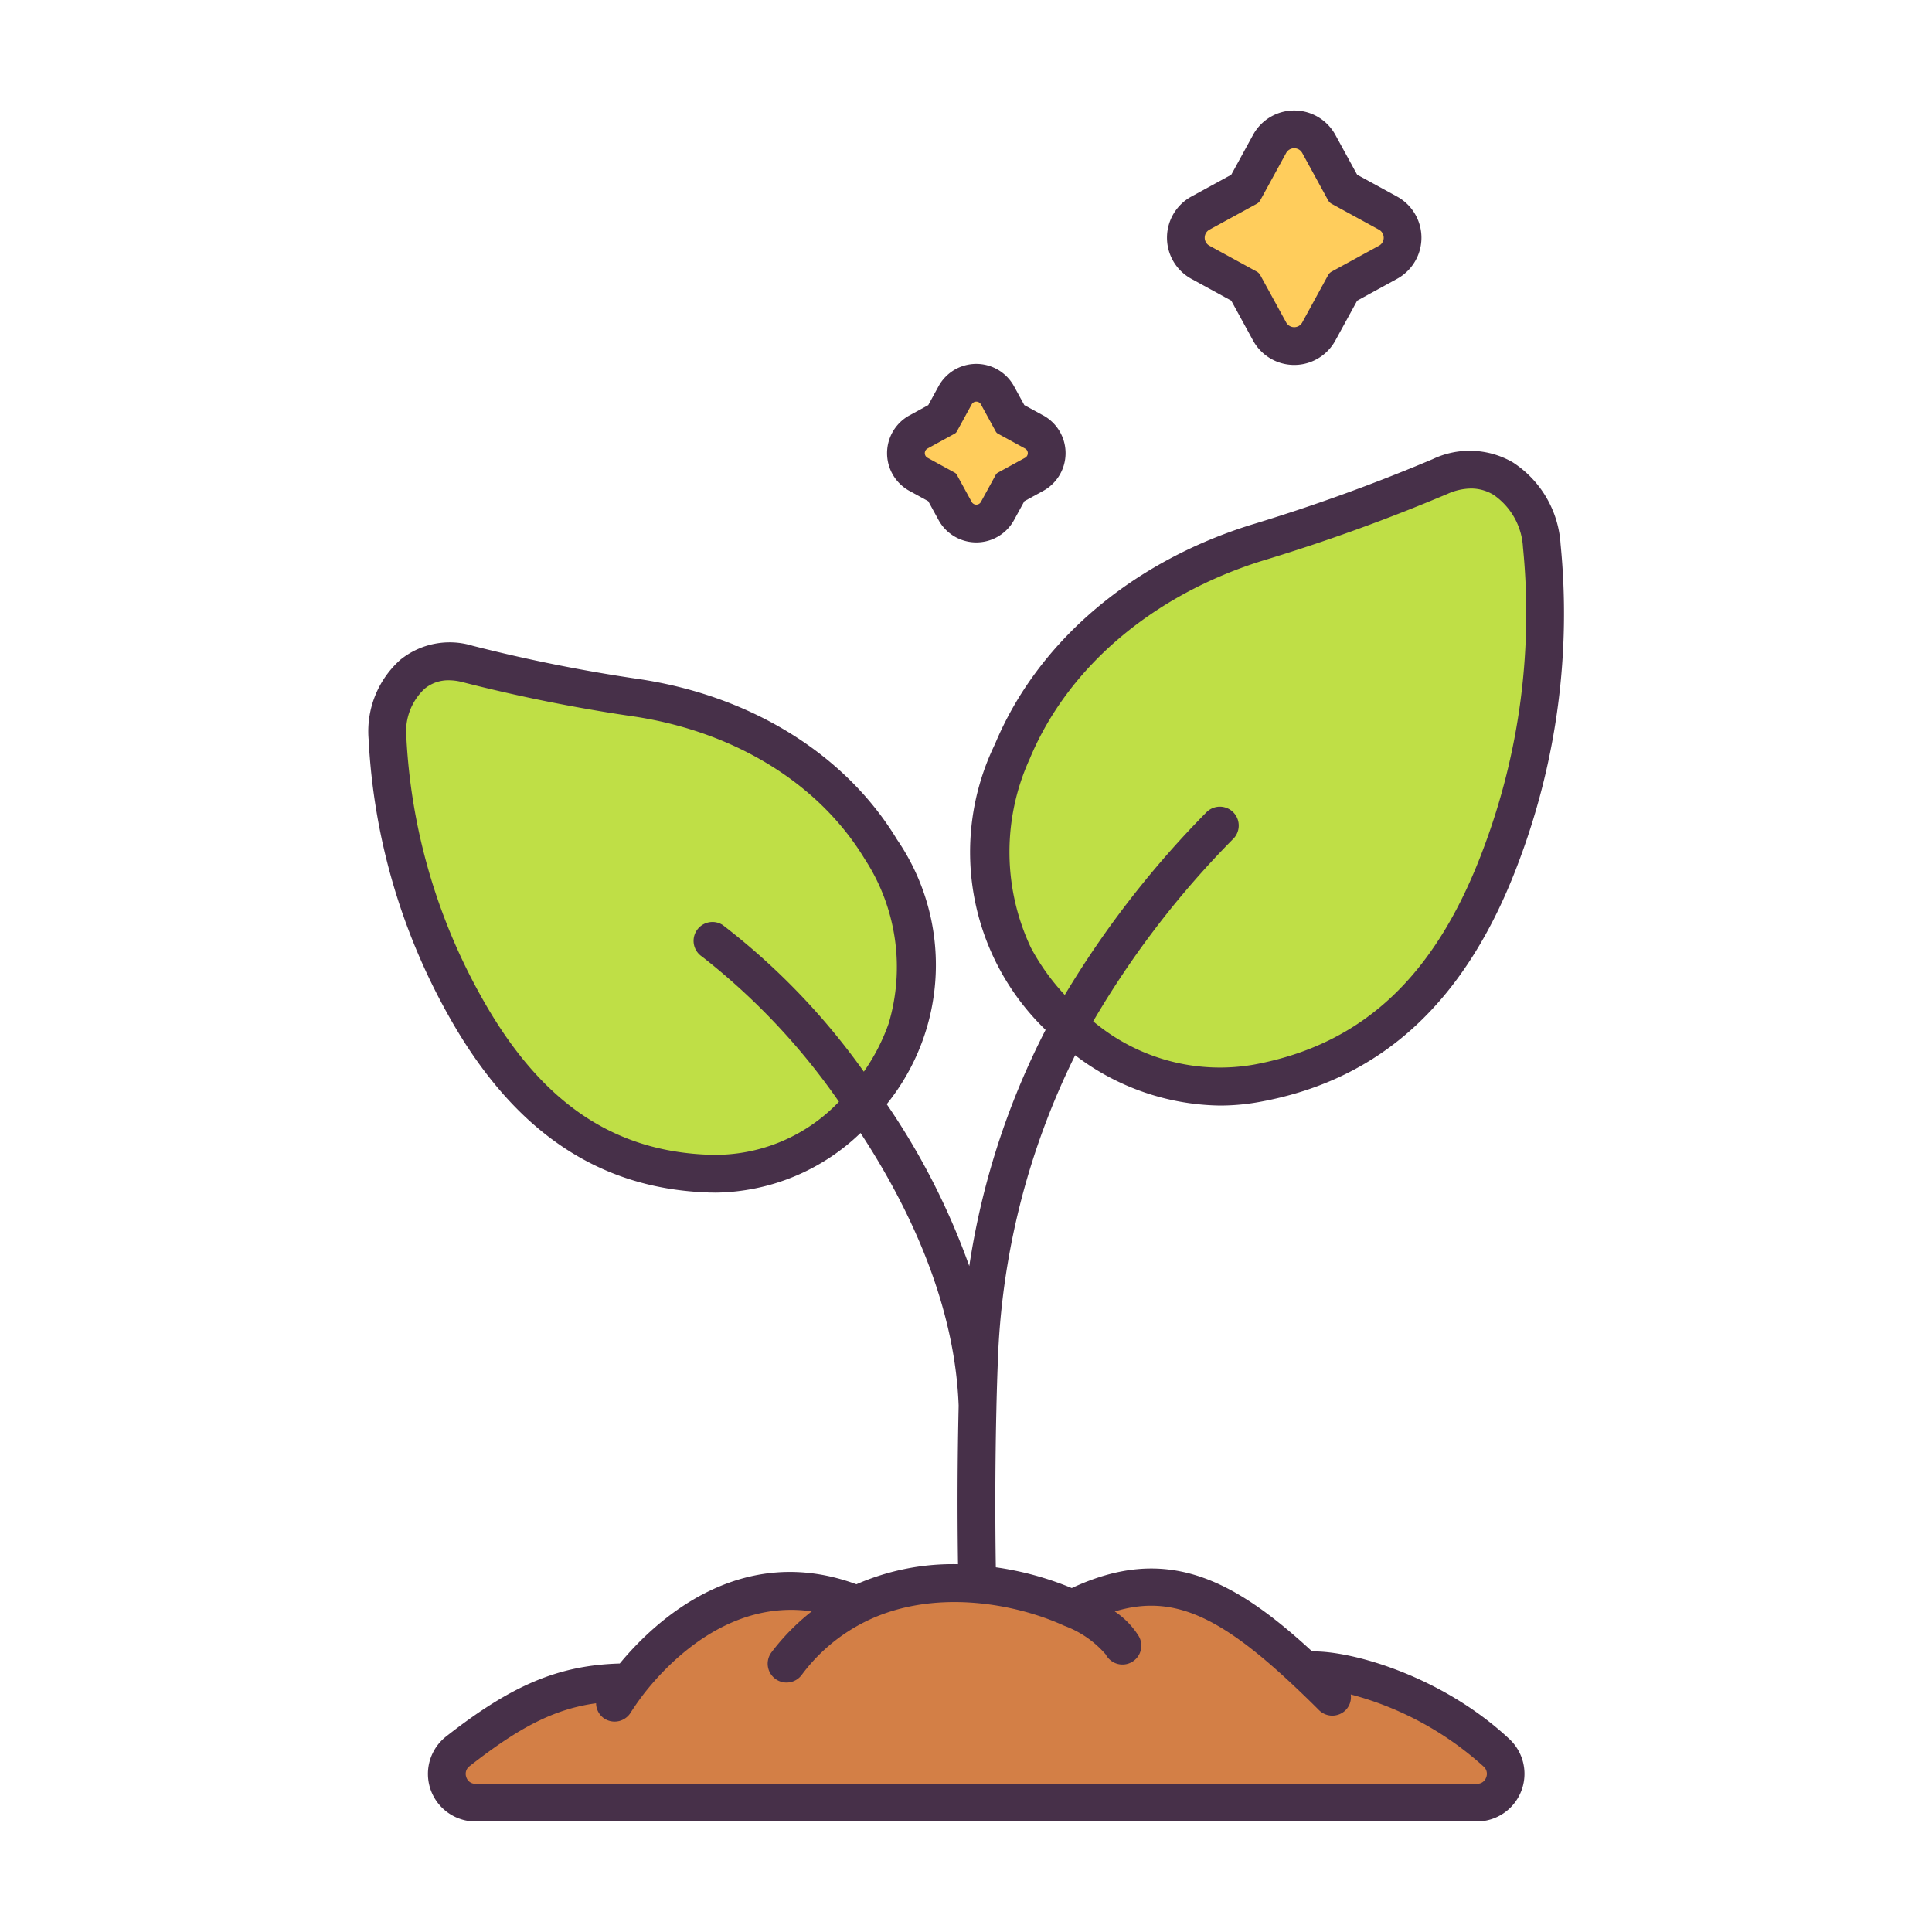 <svg xmlns="http://www.w3.org/2000/svg" viewBox="0 0 128 128" id="plant"><g data-name="Layer 3" data-sanitized-data-name="Layer 3"><path fill="#ffcd5c" d="m85.133 9.294-1.968 3.6a.7.7 0 0 1-.277.278l-3.6 1.967a.7.7 0 0 0 0 1.225l3.6 1.967a.693.693 0 0 1 .277.278l1.968 3.6a.7.7 0 0 0 1.225 0l1.967-3.6a.693.693 0 0 1 .277-.278l3.6-1.967a.7.7 0 0 0 0-1.225l-3.6-1.967a.7.7 0 0 1-.277-.278l-1.967-3.6a.7.7 0 0 0-1.225 0zM64.324 26.255l-1.148 2.1a.414.414 0 0 1-.162.162l-2.1 1.148a.407.407 0 0 0 0 .715l2.1 1.149a.407.407 0 0 1 .162.162l1.148 2.1a.407.407 0 0 0 .715 0l1.148-2.1a.407.407 0 0 1 .162-.162l2.1-1.149a.408.408 0 0 0 0-.715l-2.1-1.148a.414.414 0 0 1-.162-.162l-1.148-2.1a.408.408 0 0 0-.715 0z"></path><path fill="#d37f46" d="M99.146 116.129c-4.625-4.328-10.992-5.786-12.657-5.428-5.776-5.425-9.681-7.059-15.466-4.123-3.584-1.641-9.363-2.671-14.24-.276-7.22-2.973-12.692 2.052-15.105 5.14-4.262 0-7.133 1.289-11.339 4.588a1.9 1.9 0 0 0 1.167 3.4h66.349a1.905 1.905 0 0 0 1.291-3.301Z"></path><path fill="#bfdf46" d="M83.249 71.772c7.694-1.407 12.925-6.3 16.221-15.167a45.582 45.582 0 0 0 2.676-20.451c-.261-3.228-3.014-6.2-6.734-4.584a120.471 120.471 0 0 1-12.222 4.416C68.3 40.674 62.575 54.43 67.192 63.36c2.459 4.758 8.708 9.756 16.057 8.412zm-36.208 5.986c-6.958-.216-12.213-3.829-16.292-11.193a40.564 40.564 0 0 1-5.074-17.644c-.2-2.876 1.829-5.856 5.317-4.93a107.007 107.007 0 0 0 11.345 2.262C56.062 48.4 62.932 59.746 60.056 68.22c-1.532 4.514-6.368 9.744-13.015 9.538z"></path><path fill="#473049" d="m92.559 13.022-2.643-1.445-1.445-2.642a3.107 3.107 0 0 0-5.452 0l-1.445 2.642-2.642 1.445a3.107 3.107 0 0 0 0 5.452l2.642 1.445 1.445 2.643a3.107 3.107 0 0 0 5.452 0l1.445-2.642 2.642-1.446a3.107 3.107 0 0 0 0-5.452zm-1.2 3.259-3.129 1.711a.61.61 0 0 0-.241.242l-1.711 3.128a.608.608 0 0 1-1.066 0L83.5 18.234a.6.6 0 0 0-.241-.242l-3.129-1.711a.607.607 0 0 1 0-1.065l3.129-1.711a.6.6 0 0 0 .241-.242l1.711-3.128a.608.608 0 0 1 1.066 0l1.711 3.128a.61.61 0 0 0 .241.242l3.129 1.711a.607.607 0 0 1 .001 1.065zM69.113 27.523l-1.249-.683-.683-1.249a2.85 2.85 0 0 0-5 0L61.5 26.84l-1.248.683a2.85 2.85 0 0 0 0 5l1.248.683.683 1.248a2.85 2.85 0 0 0 5 0l.683-1.249 1.249-.683a2.85 2.85 0 0 0 0-5zm-1.2 2.806-1.8.986a.348.348 0 0 0-.139.138l-.985 1.8a.35.35 0 0 1-.613 0l-.985-1.8a.361.361 0 0 0-.139-.138l-1.8-.986a.35.35 0 0 1 0-.613l1.8-.985a.357.357 0 0 0 .139-.139l.985-1.8a.349.349 0 0 1 .613 0l.985 1.8a.344.344 0 0 0 .139.139l1.8.985a.349.349 0 0 1 0 .613z"></path><path fill="#473049" d="M86.934 109.413c-5.3-4.888-9.72-7.1-15.928-4.2a20.62 20.62 0 0 0-5.03-1.376 276.04 276.04 0 0 1 .042-10.681v-.029c.023-.94.05-1.874.086-2.782a49.493 49.493 0 0 1 5.128-20.433 16.153 16.153 0 0 0 9.606 3.333A14.6 14.6 0 0 0 83.473 73c8.112-1.482 13.727-6.7 17.168-15.96a46.632 46.632 0 0 0 2.751-20.987 6.977 6.977 0 0 0-3.159-5.417 5.7 5.7 0 0 0-5.319-.214 120.751 120.751 0 0 1-12.1 4.37c-7.94 2.5-14.1 7.793-16.9 14.52a16.357 16.357 0 0 0 3.359 18.919 50.7 50.7 0 0 0-5.056 15.65 46.827 46.827 0 0 0-5.468-10.727 14.694 14.694 0 0 0 .676-17.541c-3.378-5.582-9.538-9.444-16.9-10.595a107.514 107.514 0 0 1-11.217-2.236 5.2 5.2 0 0 0-4.775.922 6.352 6.352 0 0 0-2.11 5.3 41.631 41.631 0 0 0 5.227 18.164c4.291 7.739 9.965 11.611 17.35 11.839.138 0 .275.007.413.007a14.062 14.062 0 0 0 9.6-3.951c3.373 5.145 6.253 11.479 6.5 18.068a278.649 278.649 0 0 0-.042 10.5 15.98 15.98 0 0 0-6.732 1.331c-7.664-2.825-13.276 2.349-15.678 5.25-4.056.119-7.147 1.42-11.5 4.831a3.152 3.152 0 0 0 1.94 5.634h66.354a3.156 3.156 0 0 0 2.145-5.461c-4.441-4.156-10.425-5.861-13.066-5.803ZM68.3 62.786a14.861 14.861 0 0 1-.078-12.513c2.514-6.044 8.106-10.816 15.34-13.1a122.814 122.814 0 0 0 12.348-4.457 3.894 3.894 0 0 1 1.545-.351 2.847 2.847 0 0 1 1.492.416 4.51 4.51 0 0 1 1.953 3.474 44.242 44.242 0 0 1-2.6 19.915c-3.151 8.476-8 13.043-15.274 14.372a13.064 13.064 0 0 1-10.6-2.878 60.9 60.9 0 0 1 9.321-12.13 1.251 1.251 0 0 0-1.819-1.717 64.265 64.265 0 0 0-9.384 12.1 14.73 14.73 0 0 1-2.244-3.131ZM47.081 76.508c-6.522-.2-11.363-3.553-15.238-10.548a39.244 39.244 0 0 1-4.921-17.126 3.876 3.876 0 0 1 1.207-3.2 2.454 2.454 0 0 1 1.606-.564 3.674 3.674 0 0 1 .937.131 109.37 109.37 0 0 0 11.471 2.289c6.63 1.038 12.151 4.471 15.146 9.42a13.1 13.1 0 0 1 1.583 10.91A13.212 13.212 0 0 1 57.231 71a45.433 45.433 0 0 0-9.345-9.712 1.25 1.25 0 1 0-1.368 2.093 43.95 43.95 0 0 1 9.064 9.61 11.321 11.321 0 0 1-8.501 3.517Zm51.376 41.264a.621.621 0 0 1-.6.409h-66.35a.621.621 0 0 1-.612-.436.629.629 0 0 1 .215-.731c3.325-2.608 5.639-3.79 8.382-4.169a1.226 1.226 0 0 0 .56 1.022 1.249 1.249 0 0 0 1.724-.391c.177-.28.475-.728.887-1.265 1.606-2.055 5.622-6.254 11.117-5.454a14.751 14.751 0 0 0-2.669 2.716 1.25 1.25 0 1 0 2 1.5 11.74 11.74 0 0 1 4.239-3.545c4.45-2.2 9.868-1.223 13.154.28a6.7 6.7 0 0 1 2.756 1.905 1.25 1.25 0 1 0 2.183-1.217 5.455 5.455 0 0 0-1.587-1.633c3.77-1.143 6.873.235 11.784 4.846a72.966 72.966 0 0 1 1.746 1.691 1.251 1.251 0 0 0 1.767 0 1.23 1.23 0 0 0 .337-1.038 21.121 21.121 0 0 1 8.8 4.775.64.64 0 0 1 .167.735Z"></path></g></svg>